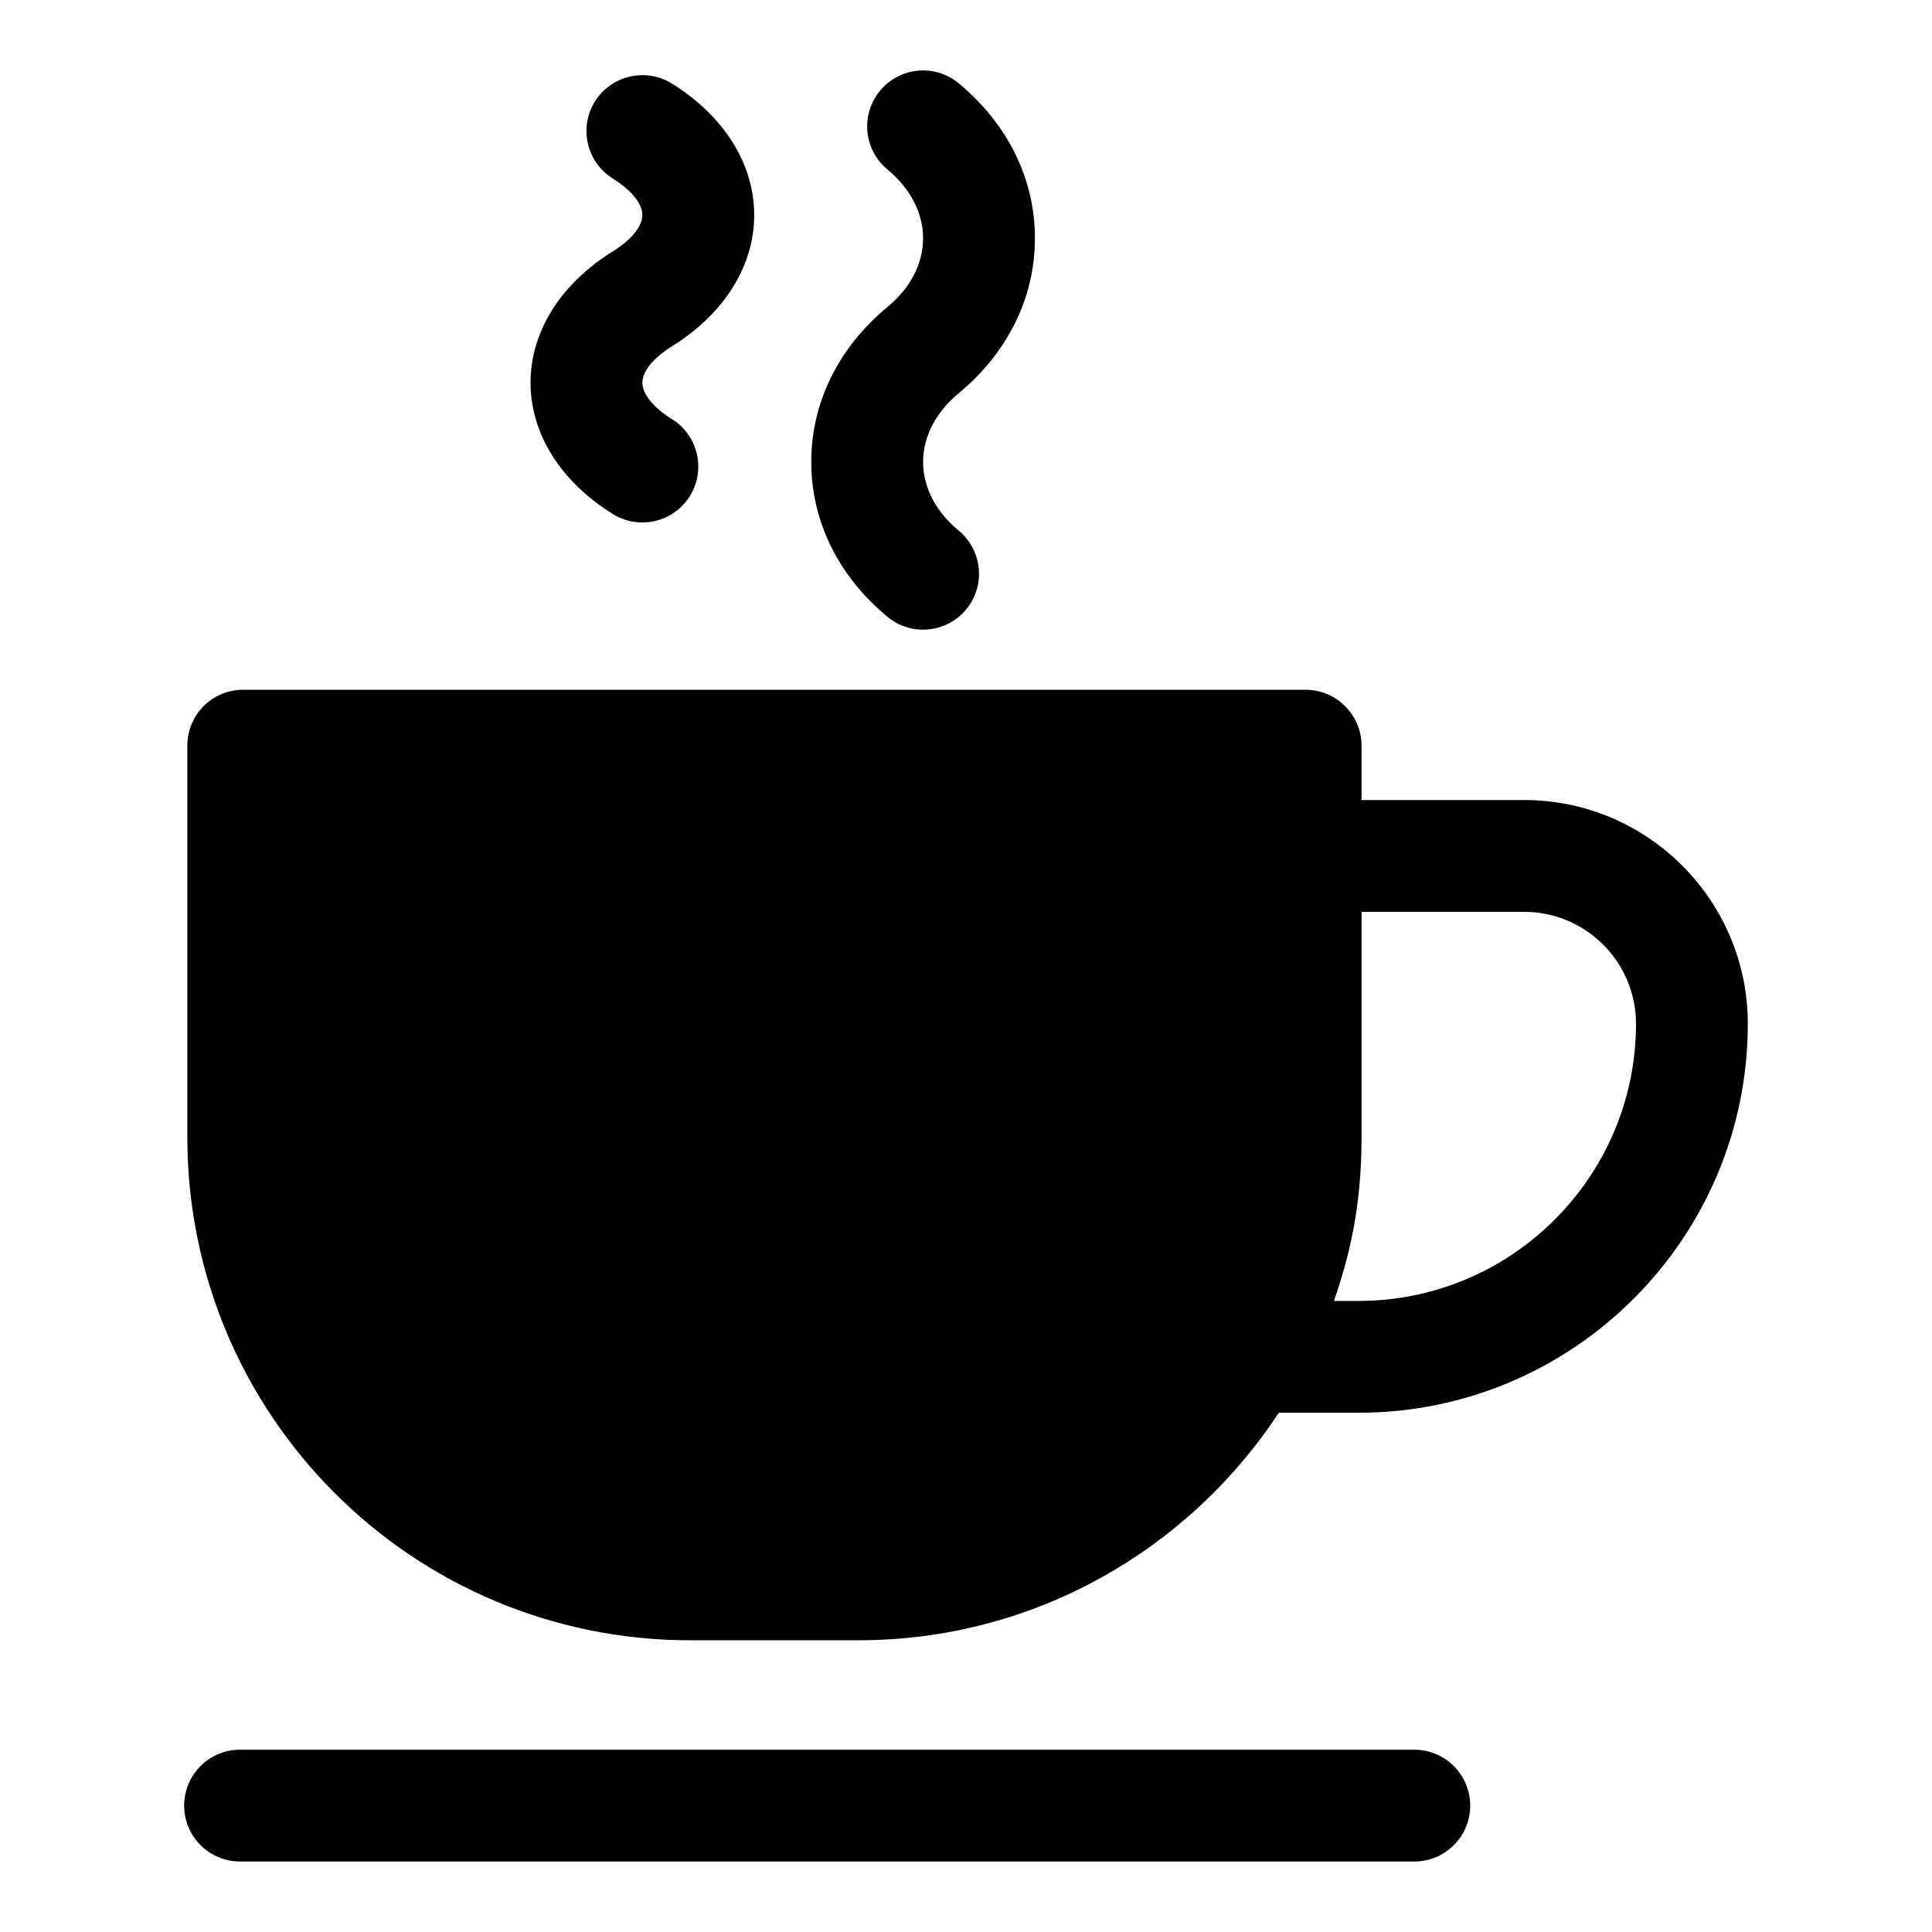 <?xml version="1.0" encoding="UTF-8"?>
<!-- Uploaded to: SVG Repo, www.svgrepo.com, Generator: SVG Repo Mixer Tools -->
<svg fill="#000000" width="800px" height="800px" version="1.1" viewBox="144 144 512 512" xmlns="http://www.w3.org/2000/svg">
 <g>
  <path d="m327.01 578.69h44.453c46.652 0 87.574-24.035 111.44-60.301h21.184c56.855 0 103.1-46.25 103.1-103.1 0-32.688-26.582-59.273-59.273-59.273h-43.094v-14.41c0-8.148-6.668-14.816-14.816-14.816h-281.54c-8.297 0-14.816 6.668-14.816 14.816v103.73c0 73.645 59.566 133.36 133.36 133.36zm220.91-193.04c16.336 0 29.637 13.297 29.637 29.637 0 40.504-32.965 73.469-73.469 73.469h-6.586c4.031-11.625 7.324-24.723 7.324-43.426v-59.68z"/>
  <path d="m379.18 225.36c-13.023 10.797-20.188 25.367-20.188 41.055s7.164 30.258 20.188 41.055c6.293 5.203 15.633 4.348 20.867-1.969 5.211-6.293 4.34-15.645-1.969-20.867-6.094-5.035-9.449-11.52-9.449-18.219 0-6.699 3.356-13.184 9.449-18.219 13.023-10.797 20.188-25.367 20.188-41.055s-7.164-30.258-20.188-41.055c-6.293-5.238-15.629-4.356-20.867 1.969-5.211 6.293-4.34 15.645 1.969 20.867 6.094 5.035 9.449 11.52 9.449 18.219 0 6.703-3.356 13.184-9.449 18.219z"/>
  <path d="m306.42 280.23c6.961 4.309 16.082 2.176 20.402-4.773 4.312-6.945 2.184-16.09-4.773-20.402-4.891-3.039-7.812-6.641-7.812-9.637-0.016-2.981 2.922-6.598 7.828-9.637 13.848-8.609 21.809-21.301 21.809-34.801 0-13.516-7.945-26.207-21.809-34.832-6.918-4.297-16.09-2.199-20.418 4.762-4.312 6.945-2.184 16.09 4.762 20.418 4.906 3.039 7.828 6.641 7.828 9.637s-2.922 6.598-7.812 9.637c-13.883 8.621-21.84 21.312-21.824 34.828 0 13.5 7.957 26.191 21.82 34.801z"/>
  <path d="m207.62 637.32h311.18c8.184 0 14.816-6.633 14.816-14.816 0-8.184-6.633-14.816-14.816-14.816h-311.18c-8.184 0-14.816 6.633-14.816 14.816-0.004 8.184 6.633 14.816 14.816 14.816z"/>
 </g>
</svg>